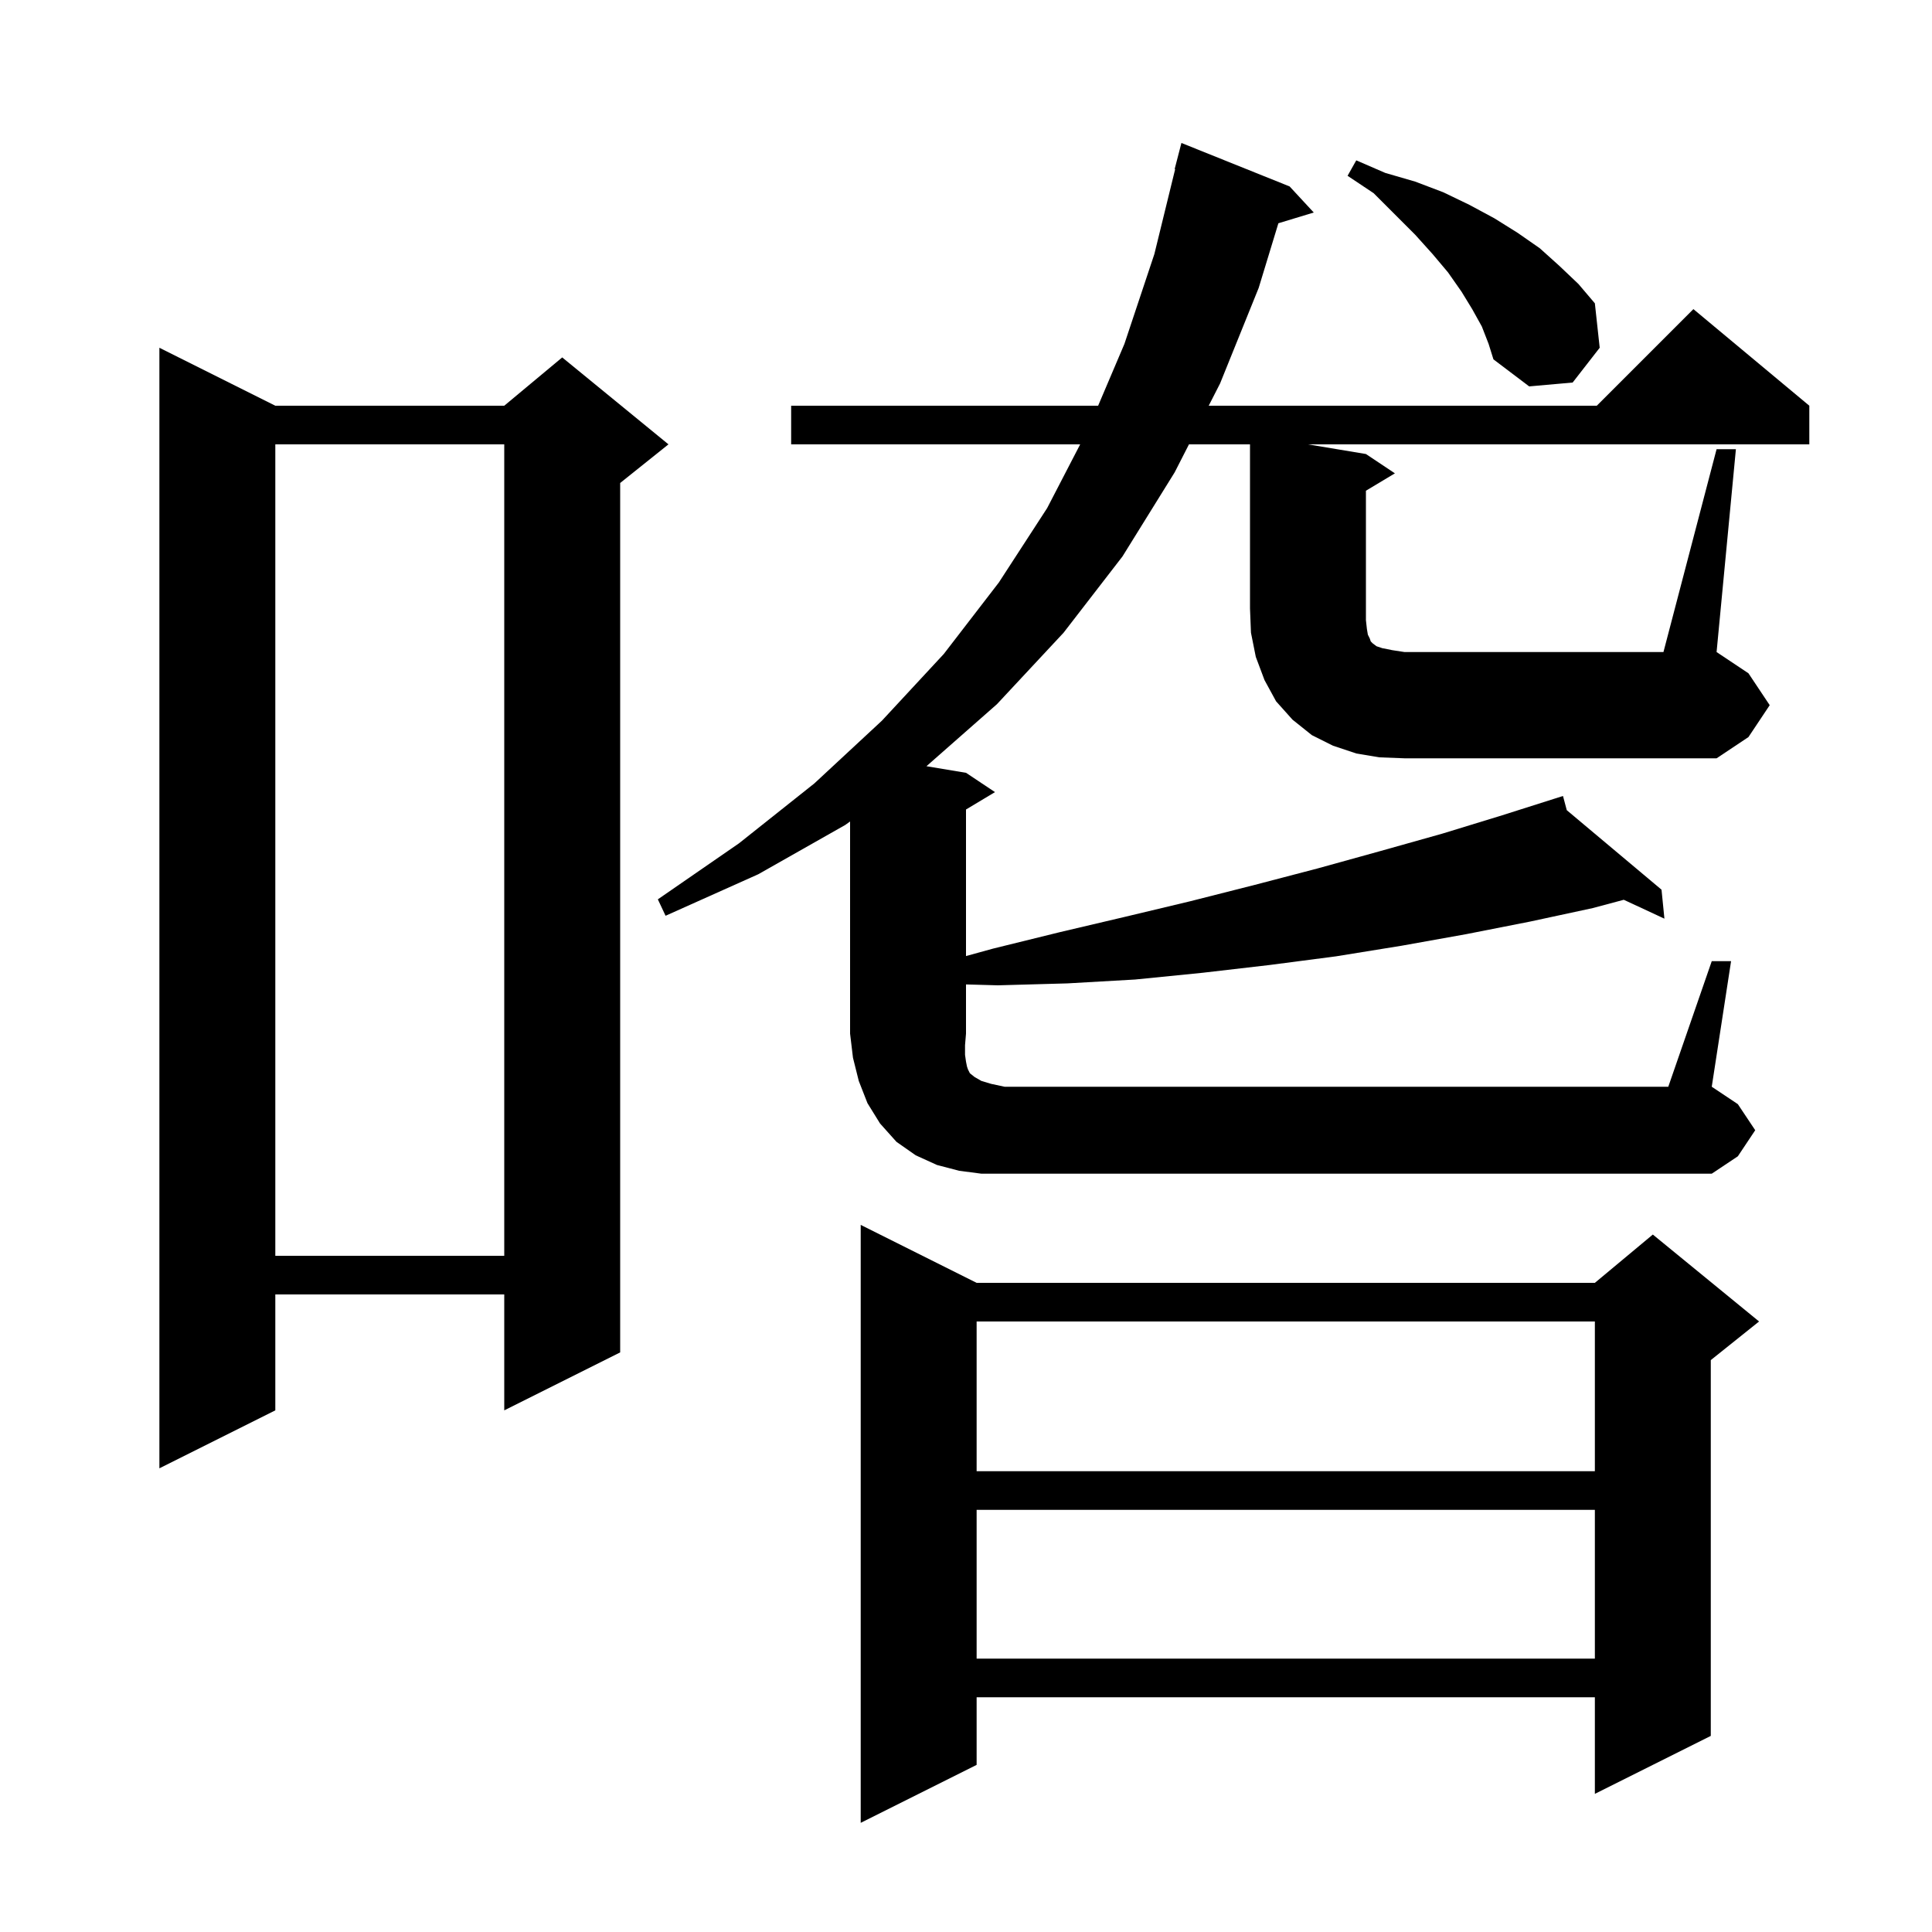 <svg xmlns="http://www.w3.org/2000/svg" xmlns:xlink="http://www.w3.org/1999/xlink" version="1.1" baseProfile="full" viewBox="0 0 200 200" width="200" height="200"><g fill="currentColor"><path d="M 101.1 132.8 L 165.1 132.8 L 171.1 127.8 L 182.1 136.8 L 177.1 140.8 L 177.1 179.7 L 165.1 185.7 L 165.1 175.7 L 101.1 175.7 L 101.1 182.7 L 89.1 188.7 L 89.1 126.8 Z M 101.1 156.3 L 101.1 171.7 L 165.1 171.7 L 165.1 156.3 Z M 101.1 136.8 L 101.1 152.3 L 165.1 152.3 L 165.1 136.8 Z M 28.5 42.0 L 52.2 42.0 L 58.2 37.0 L 69.2 46.0 L 64.2 50.0 L 64.2 140.0 L 52.2 146.0 L 52.2 134.0 L 28.5 134.0 L 28.5 146.0 L 16.5 152.0 L 16.5 36.0 Z M 28.5 46.0 L 28.5 130.0 L 52.2 130.0 L 52.2 46.0 Z M 177.7 46.5 L 179.7 46.5 L 177.7 67.5 L 181.0 69.7 L 183.2 73.0 L 181.0 76.3 L 177.7 78.5 L 145.4 78.5 L 142.8 78.4 L 140.4 78.0 L 138.0 77.2 L 135.8 76.1 L 133.8 74.5 L 132.1 72.6 L 130.9 70.4 L 130.0 68.0 L 129.5 65.5 L 129.4 63.0 L 129.4 46.0 L 123.082 46.0 L 121.6 48.9 L 116.2 57.6 L 110.1 65.5 L 103.2 72.9 L 95.907 79.318 L 100.0 80.0 L 103.0 82.0 L 100.0 83.8 L 100.0 98.971 L 102.8 98.2 L 109.7 96.5 L 116.5 94.9 L 123.2 93.3 L 129.9 91.6 L 136.4 89.9 L 142.9 88.1 L 149.3 86.3 L 155.5 84.4 L 160.806 82.716 L 160.8 82.7 L 160.815 82.713 L 161.8 82.4 L 162.192 83.869 L 172.0 92.1 L 172.3 95.1 L 168.094 93.145 L 164.9 94.0 L 158.4 95.4 L 151.8 96.7 L 145.1 97.9 L 138.3 99.0 L 131.4 99.9 L 124.5 100.7 L 117.5 101.4 L 110.5 101.8 L 103.3 102.0 L 100.0 101.908 L 100.0 107.0 L 99.9 108.2 L 99.9 109.2 L 100.0 109.9 L 100.1 110.4 L 100.2 110.7 L 100.4 111.1 L 100.9 111.5 L 101.6 111.9 L 102.6 112.2 L 104.0 112.5 L 172.7 112.5 L 177.2 99.5 L 179.2 99.5 L 177.2 112.5 L 179.9 114.3 L 181.7 117.0 L 179.9 119.7 L 177.2 121.5 L 101.6 121.5 L 99.3 121.2 L 97.0 120.6 L 94.8 119.6 L 92.8 118.2 L 91.1 116.3 L 89.8 114.2 L 88.9 111.9 L 88.3 109.5 L 88.0 107.0 L 88.0 85.04 L 87.5 85.4 L 78.5 90.5 L 68.9 94.8 L 68.1 93.1 L 76.5 87.3 L 84.3 81.1 L 91.3 74.6 L 97.7 67.7 L 103.4 60.3 L 108.4 52.6 L 111.819 46.0 L 81.9 46.0 L 81.9 42.0 L 113.678 42.0 L 116.4 35.6 L 119.5 26.3 L 121.653 17.508 L 121.6 17.5 L 122.3 14.8 L 133.5 19.3 L 136.0 22.0 L 132.338 23.112 L 130.3 29.8 L 126.3 39.7 L 125.125 42.0 L 165.3 42.0 L 175.3 32.0 L 187.3 42.0 L 187.3 46.0 L 135.4 46.0 L 141.4 47.0 L 144.4 49.0 L 141.4 50.8 L 141.4 64.2 L 141.5 65.1 L 141.6 65.7 L 141.8 66.1 L 141.9 66.4 L 142.1 66.6 L 142.5 66.9 L 143.1 67.1 L 144.1 67.3 L 145.4 67.5 L 172.2 67.5 Z M 153.4 33.8 L 152.4 32.0 L 151.3 30.2 L 149.9 28.2 L 148.3 26.3 L 146.5 24.3 L 142.2 20.0 L 139.5 18.2 L 140.4 16.6 L 143.4 17.9 L 146.5 18.8 L 149.4 19.9 L 152.1 21.2 L 154.7 22.6 L 157.1 24.1 L 159.4 25.7 L 161.4 27.5 L 163.4 29.4 L 165.1 31.4 L 165.6 36.0 L 162.8 39.6 L 158.3 40.0 L 154.6 37.2 L 154.1 35.6 Z "/></g></svg>